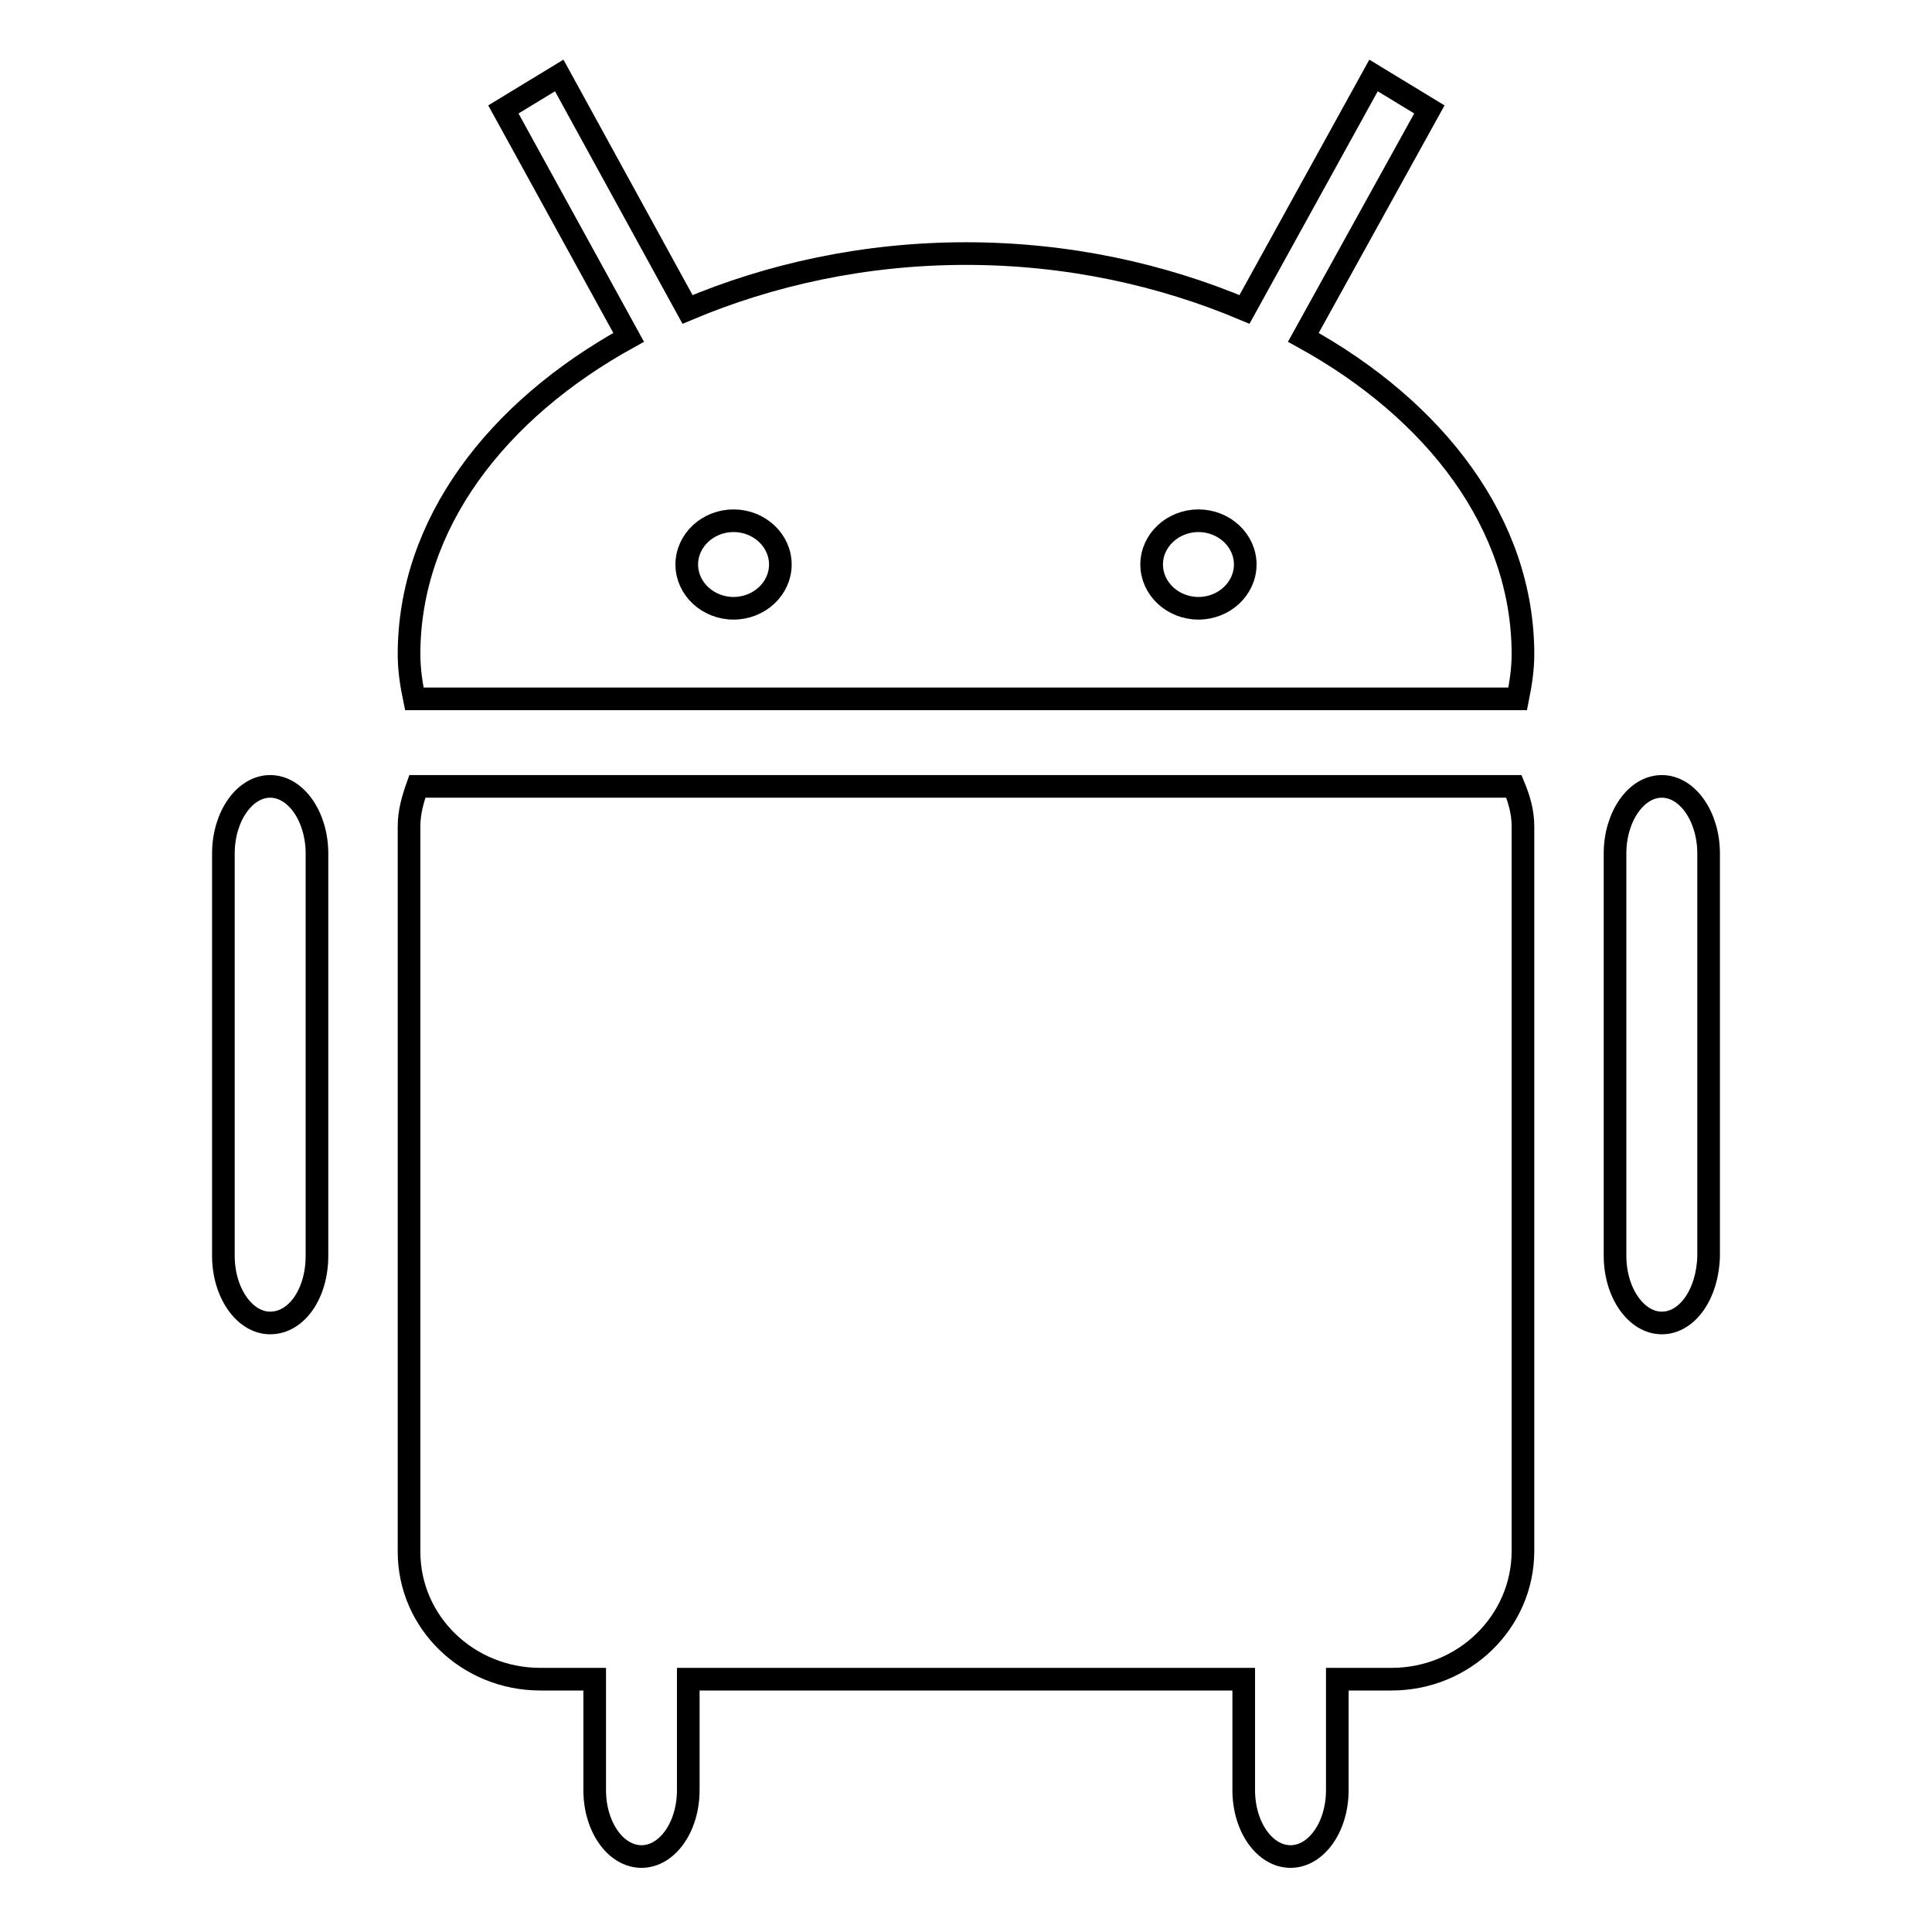<?xml version="1.0" encoding="utf-8"?>
<!-- Svg Vector Icons : http://www.onlinewebfonts.com/icon -->
<!DOCTYPE svg PUBLIC "-//W3C//DTD SVG 1.1//EN" "http://www.w3.org/Graphics/SVG/1.1/DTD/svg11.dtd">
<svg version="1.1" xmlns="http://www.w3.org/2000/svg" xmlns:xlink="http://www.w3.org/1999/xlink" x="0px" y="0px" viewBox="0 0 256 256" enable-background="new 0 0 256 256" xml:space="preserve">
<g><g><path stroke-width="3" fill-opacity="0" stroke="#000000"  d="M220.2,175.3c-3.4,0-6.2-4-6.2-8.9v-53.3c0-4.9,2.8-8.9,6.2-8.9s6.2,4,6.2,8.9v53.3C226.3,171.4,223.6,175.3,220.2,175.3z M184.4,222.5h-7.2v14.7c0,4.9-2.8,8.8-6.2,8.8s-6.2-3.9-6.2-8.8v-14.7H91.2v14.7c0,4.9-2.8,8.8-6.2,8.8c-3.4,0-6.2-3.9-6.2-8.8v-14.7h-7.2c-9.6,0-17.4-7.5-17.4-16.9v-96.1c0-1.9,0.5-3.6,1.1-5.3h145.3c0.7,1.7,1.2,3.4,1.2,5.3v96C201.8,214.9,194,222.5,184.4,222.5z M54.9,92.6c-0.4-1.9-0.7-3.9-0.7-5.9c0-17.2,11.5-32.3,29.1-42L66.7,14.5l7.4-4.5l17,31c10.9-4.6,23.4-7.4,36.9-7.4s26,2.8,36.9,7.4l17.1-31l7.4,4.5l-16.7,30.2c17.6,9.7,29.1,24.8,29.1,42c0,2-0.3,3.9-0.7,5.9H54.9z M97.2,69c-3.4,0-6.2,2.6-6.2,5.8c0,3.2,2.8,5.8,6.2,5.8c3.4,0,6.2-2.6,6.2-5.8C103.4,71.6,100.6,69,97.2,69z M158.8,69c-3.4,0-6.2,2.6-6.2,5.8c0,3.2,2.8,5.8,6.2,5.8c3.4,0,6.2-2.6,6.2-5.8C165,71.6,162.2,69,158.8,69z M35.8,175.3c-3.4,0-6.2-4-6.2-8.9v-53.3c0-4.9,2.8-8.9,6.2-8.9c3.4,0,6.2,4,6.2,8.9v53.3C42,171.4,39.3,175.3,35.8,175.3z"/></g></g>
</svg>